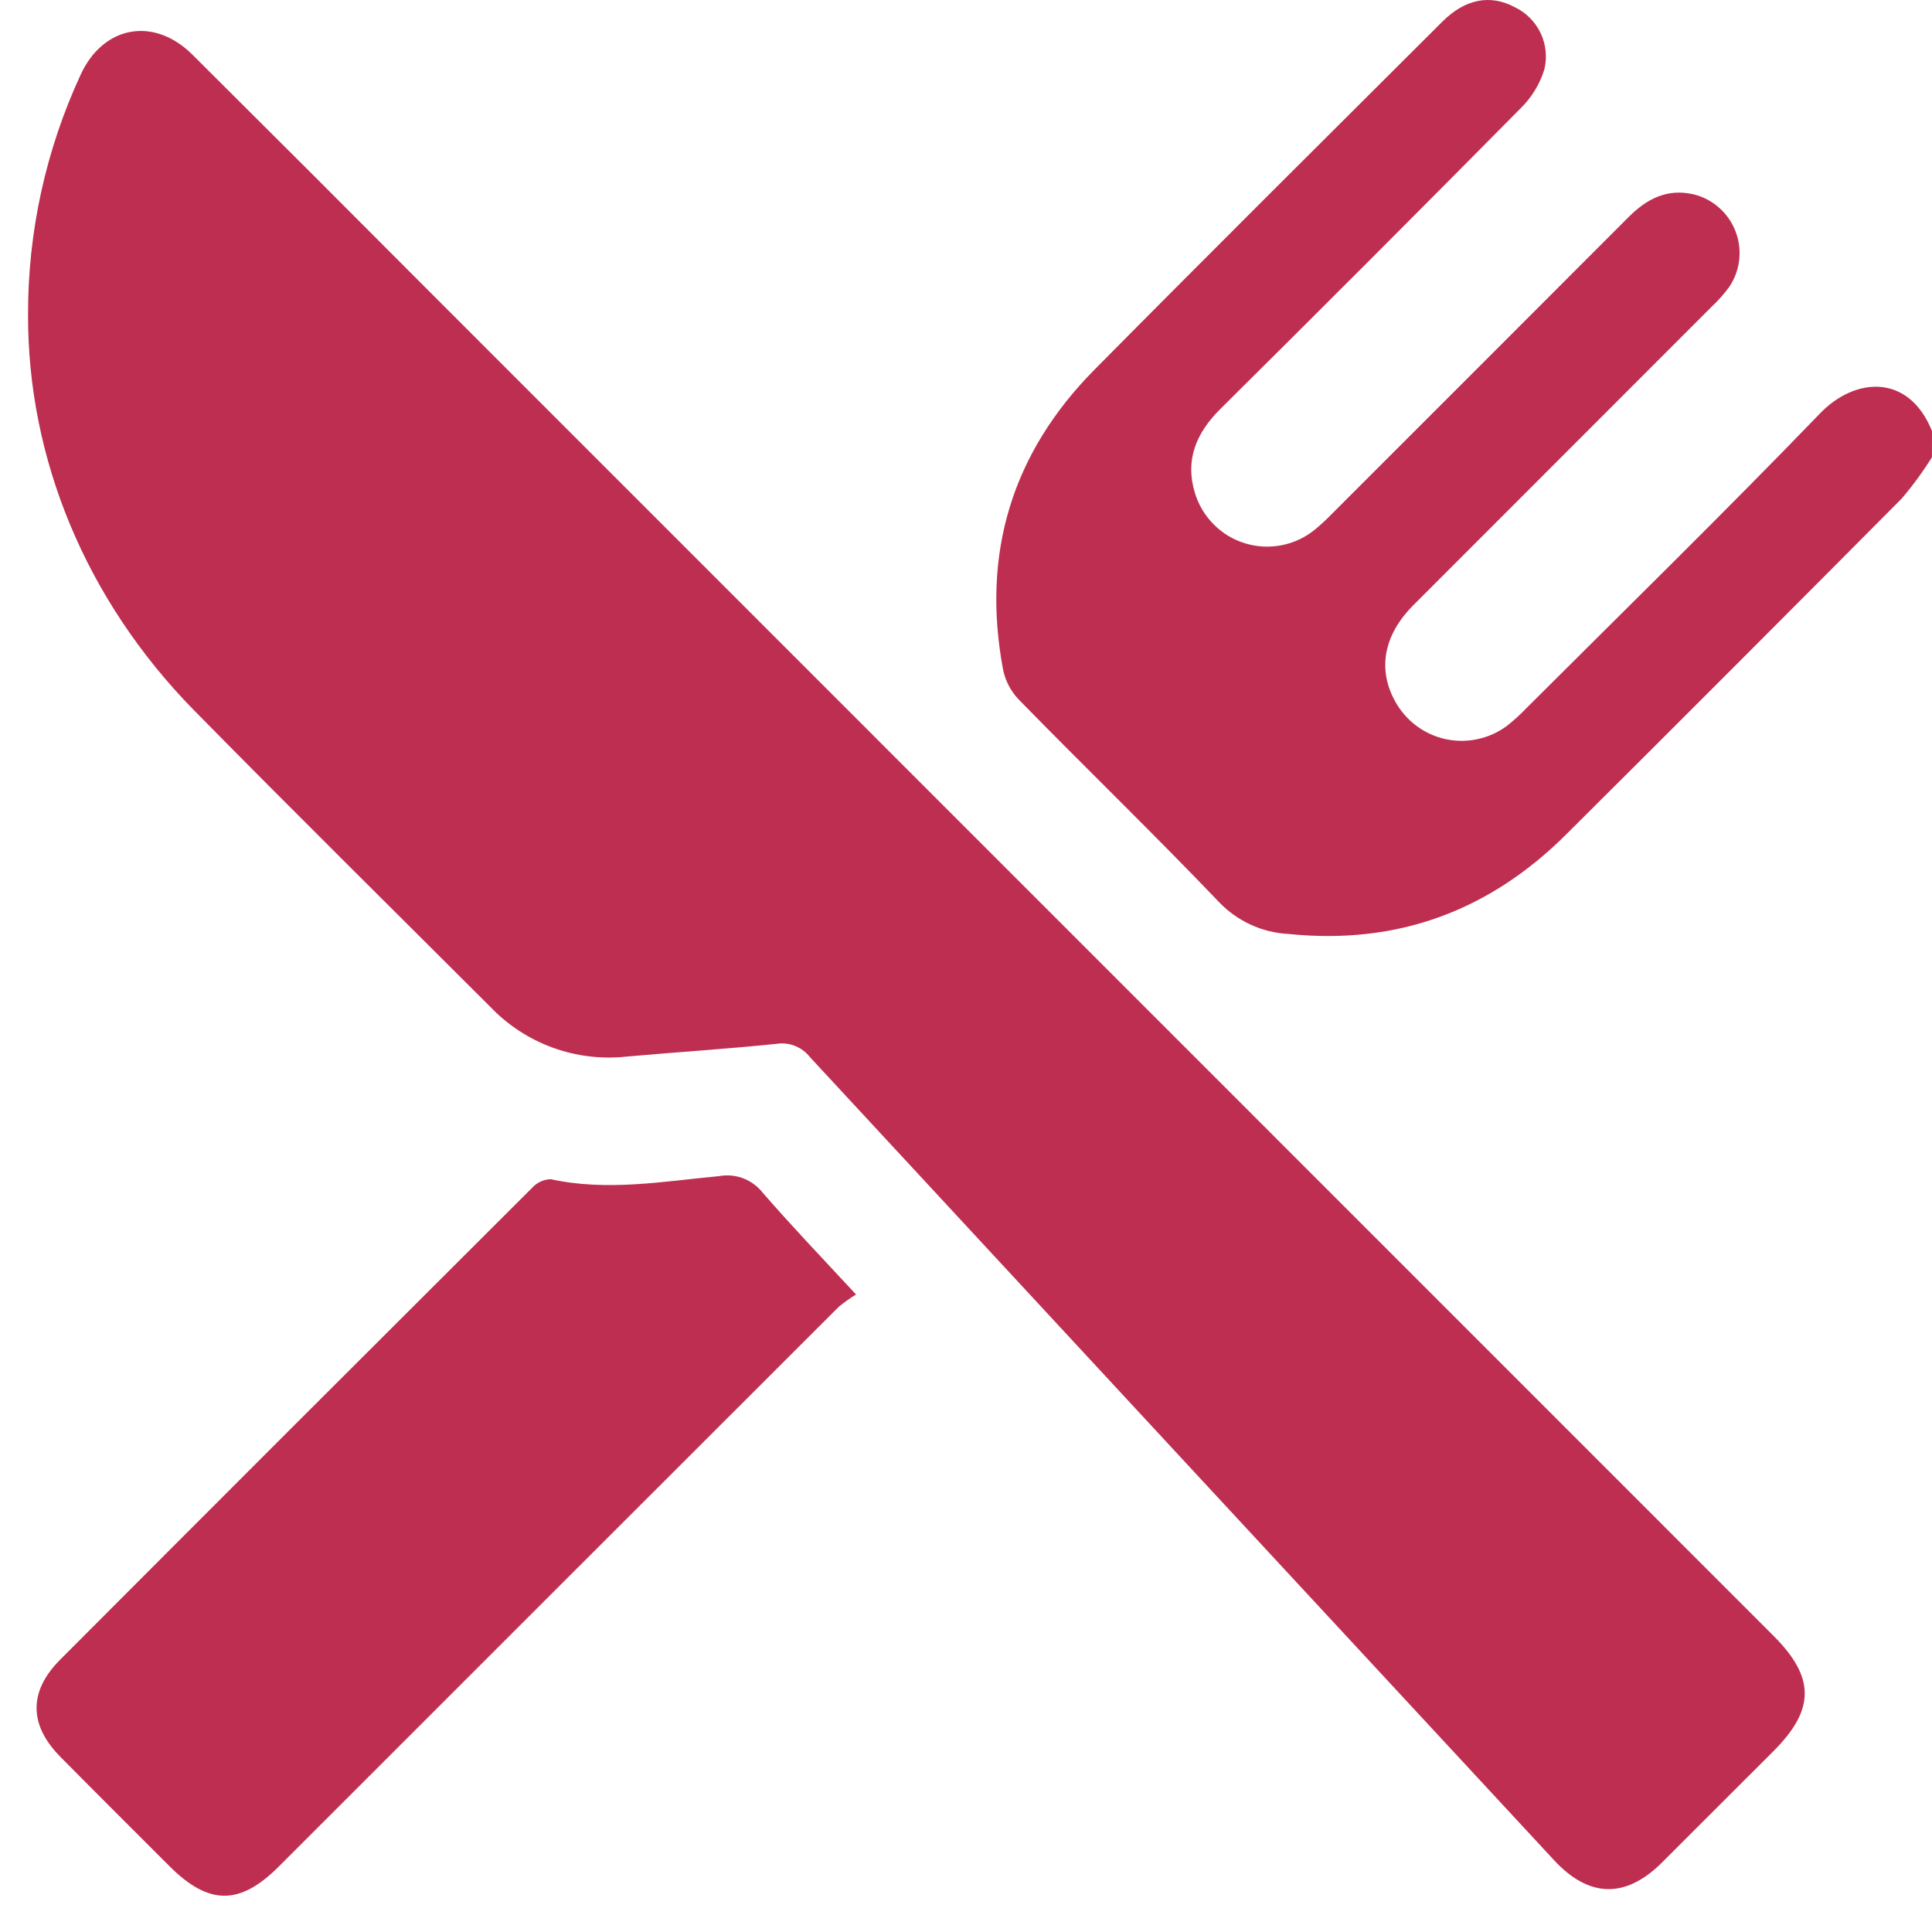 <?xml version="1.0" encoding="UTF-8"?> <svg xmlns="http://www.w3.org/2000/svg" width="33" height="33" viewBox="0 0 33 33" fill="none"><path d="M32.999 7.81C32.844 8.058 32.672 8.294 32.482 8.516C30.58 10.431 28.673 12.341 26.761 14.243C25.445 15.559 23.868 16.143 22.011 15.953C21.558 15.93 21.131 15.734 20.819 15.405C19.7 14.235 18.536 13.11 17.4 11.948C17.265 11.806 17.172 11.629 17.133 11.436C16.763 9.461 17.281 7.745 18.69 6.319C20.665 4.323 22.652 2.349 24.637 0.369C25.027 -0.02 25.456 -0.1 25.872 0.122C26.065 0.214 26.221 0.37 26.314 0.563C26.406 0.756 26.429 0.976 26.379 1.184C26.302 1.434 26.165 1.661 25.979 1.844C24.275 3.567 22.563 5.282 20.842 6.988C20.436 7.393 20.236 7.852 20.41 8.42C20.471 8.623 20.582 8.808 20.732 8.958C20.881 9.109 21.066 9.22 21.269 9.281C21.473 9.343 21.688 9.354 21.896 9.312C22.104 9.271 22.299 9.178 22.463 9.043C22.569 8.955 22.67 8.861 22.765 8.762C24.449 7.079 26.133 5.395 27.815 3.71C28.128 3.396 28.475 3.216 28.926 3.319C29.088 3.358 29.239 3.437 29.364 3.548C29.489 3.659 29.586 3.798 29.645 3.954C29.705 4.11 29.726 4.279 29.706 4.445C29.686 4.611 29.627 4.77 29.532 4.907C29.444 5.026 29.345 5.137 29.237 5.238C27.54 6.937 25.842 8.636 24.143 10.335C23.636 10.842 23.526 11.426 23.828 11.976C23.917 12.139 24.039 12.281 24.187 12.393C24.336 12.505 24.506 12.584 24.688 12.624C24.869 12.664 25.057 12.664 25.238 12.625C25.42 12.586 25.591 12.509 25.74 12.398C25.856 12.306 25.966 12.207 26.068 12.1C27.746 10.425 29.442 8.767 31.087 7.062C31.679 6.445 32.599 6.37 33 7.362L32.999 7.81Z" fill="#BE2E50"></path><path d="M0.479 5.364C0.477 3.954 0.784 2.559 1.376 1.279C1.76 0.439 2.626 0.277 3.286 0.933C4.644 2.284 5.999 3.638 7.35 4.995L30.29 27.938C31.005 28.652 31.005 29.198 30.29 29.913C29.653 30.548 29.017 31.184 28.381 31.82C27.763 32.432 27.14 32.416 26.545 31.774C22.308 27.203 18.071 22.631 13.836 18.058C13.77 17.973 13.682 17.907 13.582 17.866C13.482 17.826 13.373 17.813 13.267 17.829C12.415 17.918 11.559 17.97 10.706 18.047C10.279 18.094 9.846 18.042 9.442 17.895C9.038 17.748 8.673 17.51 8.376 17.199C6.684 15.509 4.982 13.828 3.305 12.123C1.466 10.245 0.47 7.835 0.479 5.364Z" fill="#BE2E50"></path><path d="M14.622 22.111C14.519 22.174 14.42 22.244 14.327 22.321C11.139 25.507 7.95 28.693 4.763 31.881C4.094 32.55 3.566 32.547 2.892 31.873C2.275 31.256 1.649 30.633 1.032 30.009C0.491 29.462 0.487 28.887 1.032 28.344C3.714 25.655 6.401 22.969 9.091 20.287C9.131 20.242 9.18 20.207 9.235 20.182C9.289 20.157 9.349 20.143 9.408 20.142C10.373 20.352 11.329 20.179 12.284 20.089C12.421 20.064 12.563 20.077 12.693 20.126C12.824 20.176 12.938 20.26 13.025 20.369C13.521 20.941 14.048 21.492 14.622 22.111Z" fill="#BE2E50"></path></svg> 
